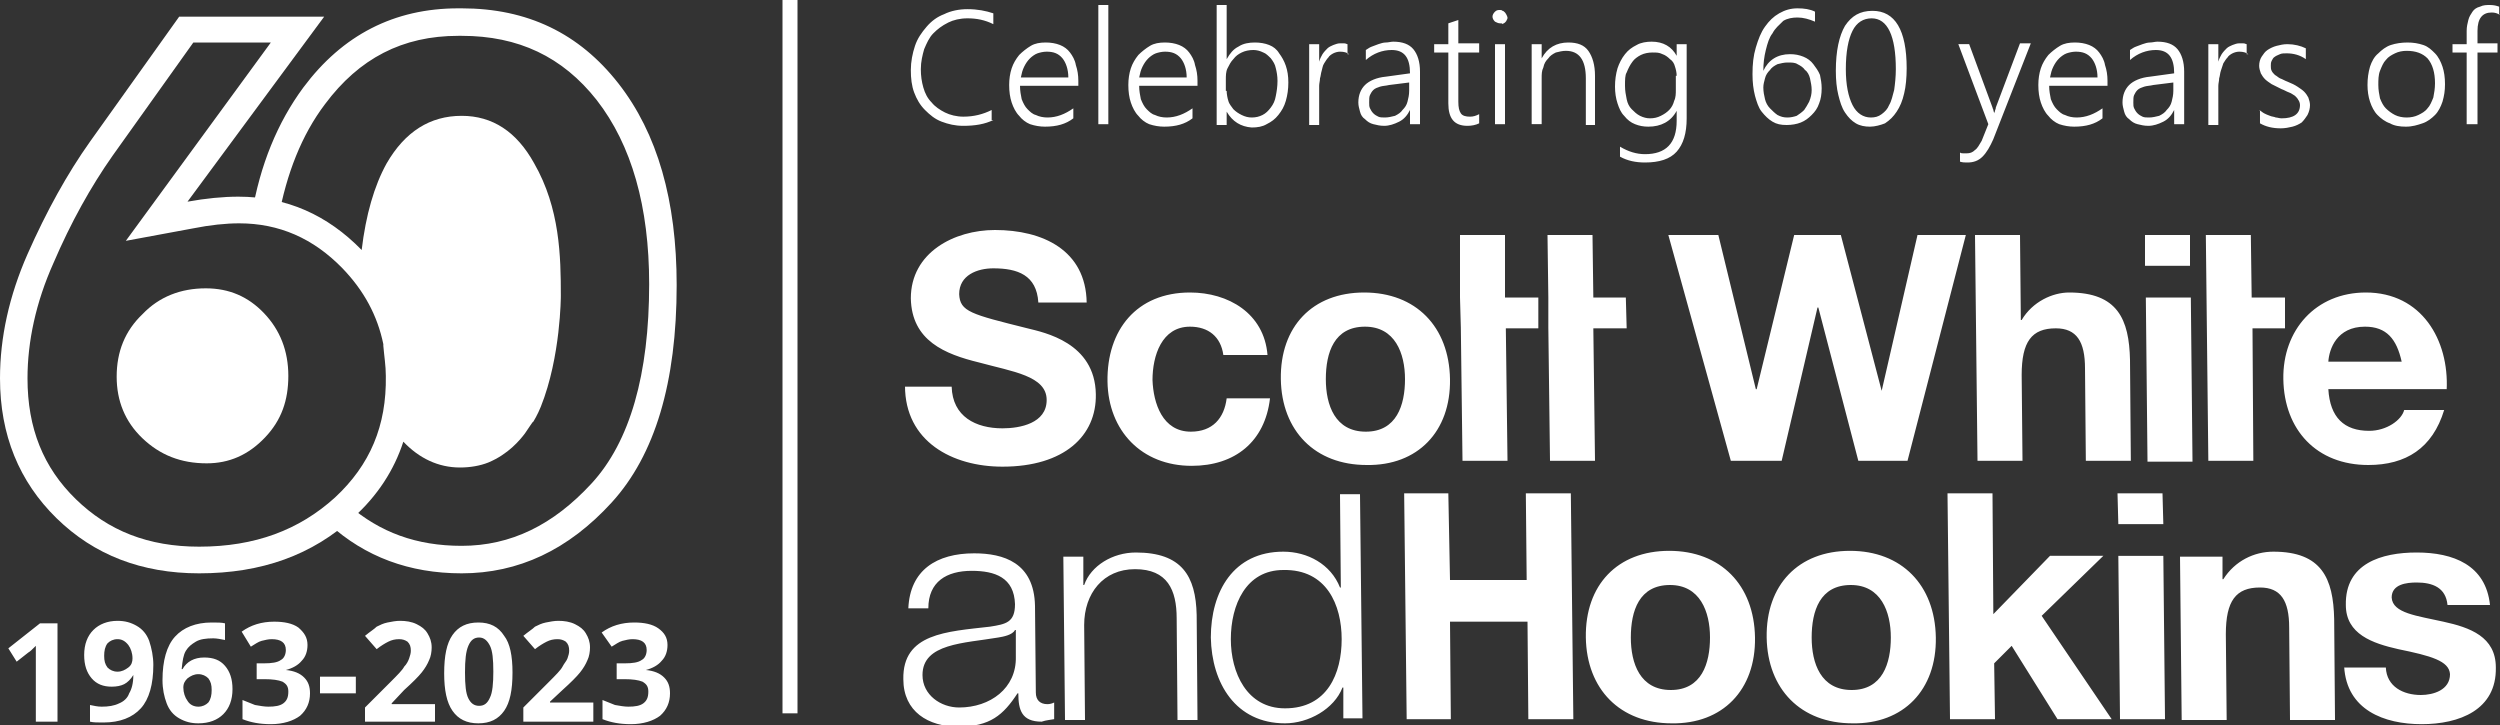<svg xmlns="http://www.w3.org/2000/svg" viewBox="0 0 300 87" xml:space="preserve">
  <rect x="0" y="0" width="300" height="87" fill="#333333" stroke="none"/>
  <g fill="#FFF">
    <path d="M34.6 45.1c0-3-1-5.5-2.9-7.5s-4.2-3-7-3c-3 0-5.6 1-7.6 3.1-2.1 2-3.1 4.5-3.1 7.5 0 2.9 1 5.4 3.1 7.4s4.6 3 7.7 3c2.7 0 5-1 7-3.1s2.8-4.5 2.8-7.4z"/>
    <path d="M74.2 10c-4.7-6-10.9-9-18.8-9H55c-7.7 0-13.9 3.2-18.6 9.5-3.1 4.2-5.2 9.3-6.2 15.3l3.2.4c1-5.4 2.8-10 5.6-13.7 4.1-5.5 9.3-8.2 16-8.2h.4c6.8 0 12.1 2.5 16.2 7.7 4.2 5.4 6.3 12.8 6.3 22.1C77.9 44.9 75.6 53 71 58c-4.6 5-9.7 7.5-15.6 7.5-5.4 0-9.8-1.6-13.6-4.9l-2.3 2.3c4.3 3.9 9.6 5.9 15.9 5.9 6.8 0 12.8-2.8 18-8.5 5.2-5.7 7.8-14.4 7.8-26.1 0-10.1-2.3-18.2-7-24.2zM119.2 14.4c-1 .5-2.2.7-3.6.7-1 0-1.8-.2-2.6-.5s-1.4-.8-2-1.4-1-1.3-1.3-2.1c-.3-.8-.4-1.7-.4-2.7 0-1 .2-2 .5-2.9.3-.9.8-1.6 1.4-2.3.6-.7 1.3-1.2 2.1-1.5.8-.4 1.8-.6 2.8-.6 1.2 0 2.2.2 3.1.5v1.3c-1-.5-2-.7-3.1-.7-.9 0-1.7.2-2.3.5-.8.4-1.3.8-1.8 1.3s-.8 1.2-1.1 1.9c-.2.7-.4 1.5-.4 2.4 0 .8.1 1.5.3 2.2.2.7.5 1.3 1 1.8.4.5 1 .9 1.6 1.2.6.3 1.4.5 2.2.5 1.3 0 2.4-.3 3.4-.8v1.2zM122.4 10.3c0 .6.1 1.1.2 1.6.2.5.4.9.7 1.2.3.3.6.6 1 .7.4.2.9.3 1.4.3 1.1 0 2.1-.4 3.1-1.1v1.2c-.9.7-2 1-3.4 1-.6 0-1.2-.1-1.8-.3-.5-.2-1-.6-1.3-1-.4-.4-.7-1-.9-1.6-.2-.6-.3-1.3-.3-2.1 0-.7.1-1.4.3-2 .2-.6.5-1.1.9-1.6.4-.4.9-.8 1.4-1.1.5-.3 1.1-.4 1.8-.4.6 0 1.2.1 1.7.3.5.2.9.5 1.2.9.3.4.6.9.7 1.5.2.6.3 1.2.3 1.9v.6h-7zm5.8-1c0-1-.3-1.8-.7-2.3-.5-.6-1.1-.8-1.9-.8-.4 0-.8.1-1.1.2-.3.1-.7.4-.9.6-.3.3-.5.6-.7 1-.2.4-.3.8-.4 1.3h5.7zM131.8 14.9V.6h1.2v14.3h-1.2zM136.7 10.3c0 .6.1 1.1.2 1.6.2.5.4.9.7 1.2.3.3.6.6 1 .7.4.2.9.3 1.4.3 1.1 0 2.1-.4 3.1-1.1v1.2c-.9.7-2 1-3.4 1-.6 0-1.2-.1-1.8-.3-.5-.2-1-.6-1.3-1-.4-.4-.7-1-.9-1.6-.2-.6-.3-1.3-.3-2.1 0-.7.1-1.4.3-2 .2-.6.5-1.1.9-1.6.4-.4.9-.8 1.4-1.1.5-.3 1.1-.4 1.8-.4.6 0 1.2.1 1.7.3.5.2.9.5 1.2.9.3.4.6.9.7 1.5.2.6.3 1.2.3 1.9v.6h-7zm5.7-1c0-1-.3-1.8-.7-2.3-.5-.6-1.1-.8-1.9-.8-.4 0-.8.1-1.1.2-.3.1-.7.4-.9.6-.3.3-.5.6-.7 1-.2.4-.3.8-.4 1.3h5.7zM147.2 13.4V15H146V.6h1.2v6.5c.4-.7.8-1.2 1.4-1.5.6-.4 1.3-.5 2-.5.6 0 1.2.1 1.7.3.5.2.9.5 1.2 1 .3.4.6.9.8 1.5.2.6.3 1.2.3 2s-.1 1.5-.3 2.2c-.2.7-.5 1.2-.9 1.7s-.8.8-1.4 1.1c-.5.3-1.1.4-1.8.4-1.3-.1-2.3-.7-3-1.9zm0-2.5c0 .4.1.9.2 1.2.1.4.4.7.6 1 .3.3.6.5 1 .7.4.2.8.3 1.2.3.5 0 .9-.1 1.3-.3.4-.2.7-.5 1-.9.3-.4.5-.8.6-1.4.1-.5.2-1.1.2-1.8 0-.6-.1-1.1-.2-1.5-.1-.5-.3-.8-.6-1.2-.3-.3-.6-.6-.9-.7-.4-.2-.8-.3-1.2-.3-.5 0-1 .1-1.4.3-.4.2-.7.4-1 .8-.3.3-.5.7-.7 1.1-.2.4-.2.9-.2 1.4v1.3zM161.9 6.5c-.3-.2-.6-.3-1.1-.3-.3 0-.6.1-.8.2-.2.1-.5.3-.6.5-.2.2-.3.4-.5.7s-.2.6-.3.9c-.1.3-.1.6-.2.9 0 .3-.1.6-.1.9V15h-1.2V5.3h1.2v2.1c.1-.4.3-.7.4-.9.2-.3.4-.5.6-.7.2-.2.5-.3.7-.4.3-.1.5-.2.8-.2h.5c.2 0 .3.1.4.1v1.2zM169.2 14.9v-1.7c-.3.6-.7 1.1-1.3 1.4s-1.2.5-1.8.5c-.5 0-.9-.1-1.3-.2s-.7-.3-1-.6c-.3-.2-.5-.5-.6-.9s-.2-.7-.2-1.1c0-.9.3-1.6.8-2.1s1.4-.9 2.5-1l2.9-.4c0-1.9-.7-2.8-2.2-2.8-1.1 0-2.2.4-3.1 1.2V6c.2-.1.4-.3.7-.4.3-.1.5-.2.8-.3s.6-.2.9-.2c.3 0 .6-.1.9-.1 1.1 0 1.9.3 2.4.9.5.6.8 1.5.8 2.7v6.3h-1.2zm-2.5-4.7c-.4.1-.8.1-1.1.2-.3.1-.6.2-.8.4-.2.2-.3.4-.4.6-.1.2-.1.5-.1.9 0 .3 0 .5.1.7.1.2.2.4.4.6.2.2.4.3.6.4.2.1.5.1.8.1.4 0 .8-.1 1.2-.2.4-.2.7-.4.9-.7.3-.3.5-.6.6-1 .1-.4.2-.8.2-1.3v-1l-2.4.3zM177.5 14.8c-.4.2-.9.3-1.4.3-1.6 0-2.3-.9-2.3-2.7V6.3h-1.7v-1h1.7V2.8l1.2-.4v2.8h2.5v1.1H175v5.9c0 .7.1 1.1.3 1.4.2.3.6.4 1.1.4.4 0 .7-.1 1.1-.3v1.1zM180 2.8c-.2 0-.4-.1-.6-.2-.2-.2-.3-.4-.3-.6 0-.2.1-.4.3-.6.2-.2.4-.2.6-.2.1 0 .2 0 .3.1.1 0 .2.1.3.2.1.1.1.2.2.3 0 .1.1.2.1.3 0 .1 0 .2-.1.3 0 .1-.1.2-.2.3-.1.1-.2.1-.3.2 0-.1-.1-.1-.3-.1zm-.6 12.1V5.3h1.2v9.6h-1.2zM190.3 14.9V9.4c0-2.2-.8-3.3-2.4-3.3-.4 0-.8.1-1.2.2-.4.2-.7.4-.9.7-.3.3-.5.6-.6 1.1-.2.4-.2.8-.2 1.3v5.5h-1.2V5.3h1.2V7c.7-1.3 1.8-1.9 3.2-1.9 1.1 0 1.9.3 2.4 1s.8 1.7.8 3V15h-1.1zM202.4 14.2c0 1.8-.4 3.1-1.2 4-.8.9-2.1 1.3-3.8 1.3-1.1 0-2.1-.2-3-.7v-1.2c1 .6 2 .9 3 .9 2.5 0 3.8-1.3 3.8-4v-1.2c-.7 1.3-1.9 1.9-3.4 1.9-.6 0-1.1-.1-1.6-.3-.5-.2-.9-.5-1.3-1-.4-.4-.6-.9-.8-1.5-.2-.6-.3-1.3-.3-2 0-.8.1-1.5.3-2.2.2-.6.5-1.2.9-1.7s.8-.8 1.4-1.1c.5-.3 1.2-.4 1.8-.4 1.4 0 2.4.6 3 1.7V5.3h1.2v8.9zm-1.2-5.1c0-.4-.1-.8-.2-1.1-.1-.4-.3-.7-.6-.9-.3-.3-.6-.5-.9-.6-.4-.2-.7-.2-1.2-.2s-1 .1-1.4.3c-.4.2-.8.5-1 .8-.3.4-.5.8-.7 1.3-.2.3-.2.9-.2 1.6 0 .6.1 1.1.2 1.6s.3.9.6 1.2c.3.3.6.6 1 .8.4.2.8.3 1.2.3.5 0 .9-.1 1.3-.3.4-.2.7-.4 1-.7.3-.3.5-.7.6-1.1.2-.4.2-.9.2-1.3V9.1zM218.6 10.6c0 .7-.1 1.3-.3 1.8-.2.6-.5 1-.9 1.4-.4.4-.8.7-1.3.9-.5.2-1.1.3-1.7.3-.7 0-1.2-.1-1.7-.4-.5-.3-.9-.7-1.3-1.2s-.6-1.2-.8-1.9c-.2-.8-.3-1.6-.3-2.6 0-1.2.1-2.2.4-3.2s.6-1.8 1.1-2.5c.5-.7 1-1.2 1.7-1.6.7-.4 1.4-.6 2.2-.6s1.5.1 2.1.4v1.2c-.7-.3-1.4-.5-2.1-.5-.6 0-1.2.1-1.7.4-.5.5-1 .9-1.3 1.5-.4.5-.6 1.2-.8 2-.2.8-.3 1.6-.3 2.5.6-1.3 1.7-2 3.2-2 .6 0 1.1.1 1.6.3.5.2.9.5 1.2.9.3.4.6.8.8 1.3.1.5.2 1 .2 1.6zm-1.2.2c0-.5-.1-.9-.2-1.4-.1-.4-.3-.8-.6-1-.2-.3-.5-.5-.9-.7-.3-.2-.7-.2-1.2-.2-.4 0-.8.1-1.2.2-.4.2-.7.4-.9.7-.3.3-.5.6-.6 1-.1.4-.2.7-.2 1.1 0 .5.1 1 .2 1.4.1.4.3.8.6 1.1.3.3.6.6.9.8.4.2.7.3 1.2.3.4 0 .8-.1 1.1-.2.3-.2.6-.4.9-.7.2-.3.4-.6.6-1 .2-.5.3-.9.3-1.4zM224.4 15.2c-.6 0-1.2-.1-1.7-.4-.5-.3-.9-.7-1.3-1.3-.4-.6-.6-1.3-.8-2.1-.2-.8-.3-1.8-.3-2.9 0-2.4.4-4.2 1.1-5.4.8-1.2 1.8-1.8 3.3-1.8 2.7 0 4.1 2.3 4.1 6.9 0 1.1-.1 2.2-.3 3-.2.9-.5 1.6-.9 2.2-.4.6-.8 1-1.4 1.4-.5.2-1.2.4-1.8.4zm.2-13c-1 0-1.8.5-2.3 1.5-.5 1-.8 2.5-.8 4.6 0 1.9.3 3.3.8 4.3s1.3 1.5 2.2 1.5c.5 0 .9-.1 1.3-.4.4-.3.7-.6.9-1.1.3-.5.4-1.1.6-1.8.1-.7.2-1.6.2-2.5 0-4-1-6.1-2.9-6.1zM239.2 16.7c-.4.9-.8 1.6-1.3 2.1s-1.1.7-1.8.7c-.3 0-.6 0-.9-.1v-1.1c.1.1.3.1.4.1h.4c.4 0 .7-.1 1-.4.3-.2.5-.6.8-1.1l.8-2-3.6-9.6h1.3l2.8 7.6c0 .1.1.2.1.3 0 .1.1.3.1.4 0-.1.1-.2.1-.3 0-.1.1-.2.1-.4l2.9-7.7h1.3l-4.5 11.5zM245.9 10.3c0 .6.1 1.1.2 1.6.2.5.4.9.7 1.2.3.3.6.6 1 .7.4.2.9.3 1.4.3 1.1 0 2.1-.4 3.1-1.1v1.2c-.9.7-2 1-3.4 1-.6 0-1.2-.1-1.8-.3-.5-.2-1-.6-1.3-1-.4-.4-.7-1-.9-1.6-.2-.6-.3-1.3-.3-2.1 0-.7.1-1.4.3-2 .2-.6.5-1.1.9-1.6.4-.4.9-.8 1.4-1.1.5-.3 1.1-.4 1.8-.4.6 0 1.2.1 1.7.3.5.2.9.5 1.2.9.3.4.6.9.7 1.5.2.6.3 1.2.3 1.9v.6h-7zm5.8-1c0-1-.3-1.8-.7-2.3-.5-.6-1.1-.8-1.9-.8-.4 0-.8.1-1.1.2-.3.1-.7.4-.9.6-.3.3-.5.6-.7 1-.2.4-.3.8-.4 1.3h5.7zM260.9 14.9v-1.7c-.3.6-.7 1.1-1.3 1.4s-1.2.5-1.8.5c-.5 0-.9-.1-1.3-.2s-.7-.3-1-.6c-.3-.2-.5-.5-.6-.9s-.2-.7-.2-1.1c0-.9.3-1.6.8-2.1s1.4-.9 2.5-1l2.9-.4c0-1.9-.7-2.8-2.2-2.8-1.1 0-2.2.4-3.1 1.2V6c.2-.1.4-.3.7-.4.3-.1.5-.2.8-.3.3-.1.6-.2.9-.2.3 0 .6-.1.9-.1 1.1 0 1.9.3 2.4.9.5.6.8 1.5.8 2.7v6.3h-1.2zm-2.5-4.7c-.4.1-.8.1-1.1.2-.3.1-.6.2-.8.4-.2.2-.3.4-.4.6-.1.2-.1.5-.1.9 0 .3 0 .5.1.7.1.2.2.4.4.6.2.2.4.3.6.4.2.1.5.1.8.1.4 0 .8-.1 1.2-.2.4-.2.7-.4.9-.7.3-.3.5-.6.6-1 .1-.4.2-.8.2-1.3v-1l-2.4.3zM269.8 6.5c-.3-.2-.6-.3-1.1-.3-.3 0-.6.1-.8.2-.2.1-.5.3-.6.5-.2.2-.3.4-.5.7l-.3.9c-.1.3-.1.6-.2.9 0 .3-.1.6-.1.9V15H265V5.3h1.2v2.1c.1-.4.3-.7.4-.9.2-.3.4-.5.6-.7.2-.2.5-.3.7-.4.3-.1.5-.2.8-.2h.5c.2 0 .3.1.4.1v1.2zM271.1 13.2c.2.1.4.3.6.4.2.1.4.2.7.3.2.1.5.1.7.2.2 0 .4.1.7.1 1.4 0 2.2-.5 2.2-1.6 0-.2-.1-.5-.2-.6-.1-.2-.2-.3-.4-.5-.2-.1-.4-.3-.7-.4-.3-.1-.6-.3-.9-.4l-1.2-.6c-.3-.2-.6-.4-.8-.6-.2-.2-.4-.5-.5-.7-.1-.3-.2-.6-.2-.9 0-.4.1-.8.3-1.1.2-.3.4-.6.7-.8.3-.2.7-.4 1.1-.5.4-.1.8-.2 1.3-.2.8 0 1.6.2 2.2.5v1.3c-.7-.5-1.5-.7-2.3-.7-.3 0-.6 0-.8.1-.2.1-.5.2-.6.3-.2.1-.3.3-.4.5-.1.2-.1.4-.1.6 0 .2 0 .4.1.6.1.2.2.3.4.5.2.1.4.3.6.4.3.1.6.3.9.4.5.2.9.4 1.2.6.3.2.6.4.8.6.2.2.4.5.5.7.1.3.2.6.2.9 0 .4-.1.8-.3 1.2-.2.3-.4.6-.7.9-.3.2-.7.4-1.1.5-.4.1-.9.2-1.4.2-1 0-1.8-.2-2.5-.6v-1.6zM288.7 15.2c-.7 0-1.4-.1-1.9-.4-.6-.2-1.1-.6-1.5-1-.4-.4-.7-1-.9-1.6-.2-.6-.3-1.3-.3-2 0-.8.1-1.5.3-2.2.2-.6.5-1.2 1-1.6.4-.4.9-.8 1.5-1 .6-.2 1.3-.3 2-.3s1.3.1 1.9.3c.6.2 1 .6 1.4 1 .4.4.7 1 .9 1.6.2.6.3 1.3.3 2.1s-.1 1.4-.3 2.1c-.2.6-.5 1.2-.9 1.6-.4.4-.9.8-1.5 1-.6.2-1.2.4-2 .4zm.1-9.1c-.5 0-1 .1-1.4.3-.4.2-.8.4-1.1.8-.3.3-.5.8-.7 1.3-.2.5-.2 1.1-.2 1.7 0 .6.1 1.1.2 1.6.2.5.4.9.7 1.2.3.3.7.6 1.1.8.4.2.9.3 1.4.3.5 0 1-.1 1.4-.3.4-.2.8-.4 1.1-.8.3-.3.5-.8.7-1.3.1-.5.2-1.1.2-1.7 0-1.3-.3-2.3-.9-3-.6-.6-1.4-.9-2.5-.9zM300 1.8c-.3-.2-.6-.3-1-.3-1.1 0-1.7.7-1.7 2.2v1.5h2.4v1.1h-2.4v8.6H296V6.3h-1.7v-1h1.7V3.7c0-.5.1-.9.2-1.3s.3-.7.5-1c.2-.3.5-.5.9-.6.4-.2.8-.2 1.2-.2.5 0 .8.1 1.1.2v1zM108.6 46.3c0 6.7 5.7 9.7 11.7 9.7 7.4 0 11.3-3.7 11.2-8.7-.1-6.2-6.2-7.4-8.2-7.9-6.8-1.7-8.1-2-8.2-4.1 0-2.3 2.2-3.1 4.1-3.1 2.9 0 5.2.8 5.4 4.1h5.8c-.1-6.3-5.3-8.7-11-8.7-4.9 0-10.1 2.7-10.1 8.2.1 5.1 4.1 6.7 8.2 7.7 4 1.1 8.1 1.6 8.1 4.5 0 2.8-3.2 3.4-5.3 3.4-3.2 0-6-1.4-6.1-5h-5.6zM152.1 42.6c-.4-5-4.7-7.5-9.3-7.5-6.4 0-10 4.5-9.9 10.7.1 5.9 4.1 10.1 10.1 10.1 5.2 0 8.8-2.9 9.4-8.1h-5.2c-.3 2.4-1.7 4-4.3 4-3.4 0-4.5-3.4-4.6-6.2 0-2.9 1.1-6.4 4.5-6.4 2.2 0 3.7 1.2 4 3.4h5.3zM174 45.5c-.1-6.3-4.1-10.4-10.3-10.4-6.2 0-10.1 4.1-10 10.4.1 6.2 4.1 10.3 10.3 10.3 6.1.1 10.1-4 10-10.3m-5.4 0c0 3.1-1 6.3-4.7 6.3s-4.8-3.2-4.8-6.3c0-3.2 1-6.3 4.7-6.3 3.6 0 4.8 3.2 4.8 6.3M235.9 28.2h-5.8l-4.3 18.7-4.9-18.7h-5.6l-4.5 18.5h-.1l-4.5-18.5h-6l7.5 27.1h6.1l4.3-18.4h.1l4.8 18.4h5.9zM237.3 55.3h5.4l-.1-10.3c0-4 1.2-5.6 4.1-5.6 2.5 0 3.5 1.6 3.5 4.8l.1 11.1h5.4l-.1-12.1c-.1-4.9-1.5-8.1-7.3-8.1-2 0-4.4 1.1-5.7 3.3h-.1l-.1-10.2H237l.3 27.1zM257.7 55.4h5.4l-.2-19.7h-5.4zM262.8 28.2h-5.4v3.7h5.4zM293.6 46.8c.3-6-3-11.7-9.7-11.7-6 0-10 4.5-9.9 10.4.1 6.1 4 10.3 10.2 10.3 4.5 0 7.7-2 9.1-6.6h-4.8c-.3 1.2-2.1 2.5-4.2 2.5-3 0-4.7-1.6-4.9-5h14.2zm-5.4-3.4h-8.8c.1-1.5 1-4.2 4.4-4.2 2.6 0 3.8 1.5 4.4 4.2M191.4 55.3l-.2-15.9h4l-.1-3.7h-3.9l-.1-7.5h-5.4l.1 7.5v3.6l.2 16zM265 55.3h5.4l-.1-15.9h3.9v-3.7h-4l-.1-7.5h-5.4zM210.6 76.5c-.1-6.3-4.1-10.4-10.3-10.4-6.2 0-10.1 4.1-10 10.4.1 6.2 4.1 10.3 10.3 10.3 6.1.1 10.1-4 10-10.3m-5.4 0c0 3.1-1 6.3-4.7 6.3s-4.8-3.2-4.8-6.3c0-3.2 1-6.3 4.7-6.3 3.6 0 4.8 3.2 4.8 6.3M232.3 76.5c-.1-6.3-4.1-10.4-10.3-10.4-6.2 0-10.1 4.1-10 10.4.1 6.2 4.1 10.3 10.3 10.3 6.1.1 10.1-4 10-10.3m-5.4 0c0 3.1-1 6.3-4.7 6.3s-4.8-3.2-4.8-6.3c0-3.2 1-6.3 4.7-6.3 3.6 0 4.8 3.2 4.8 6.3M234 86.3h5.4l-.1-6.7 2.1-2.1 5.5 8.8h6.5L245 73.9l7.4-7.2H246l-6.8 7-.1-14.5h-5.4zM254.4 86.3h5.4l-.2-19.6h-5.4zM259.5 59.2h-5.4l.1 3.7h5.4zM261.8 86.4h5.4l-.1-10.3c0-4 1.2-5.6 4.1-5.6 2.5 0 3.5 1.6 3.5 4.8l.1 11.1h5.4l-.1-12.1c-.1-4.9-1.5-8.1-7.3-8.1-2.3 0-4.6 1.1-6 3.3h-.1v-2.7h-5.1l.2 19.6zM281.3 80c.3 5.2 4.8 6.9 9.3 6.9 4.5 0 9-1.7 8.9-6.8 0-3.7-3.1-4.8-6.3-5.5-3.1-.7-6.1-1-6.2-2.9 0-1.6 1.8-1.8 3-1.8 1.9 0 3.5.6 3.7 2.7h5.1c-.5-4.8-4.4-6.3-8.8-6.3-4.2 0-8.6 1.3-8.5 6.3 0 3.5 3.2 4.6 6.3 5.3 3.9.8 6.1 1.4 6.2 3 0 1.9-2 2.5-3.5 2.5-2.1 0-4.1-1-4.2-3.3h-5zM168.8 86.3h5.3l-.1-11.7h9.3l.1 11.7h5.4l-.3-27.1h-5.4l.1 10.4H174l-.2-10.4h-5.3zM180.9 55.3l-.2-15.9h3.9v-3.7h-4v-7.5h-5.4v7.5l.1 3.6.2 16zM126.5 86.3v-2c-.2.1-.5.2-.8.2-.9 0-1.4-.5-1.4-1.4l-.1-10.4c-.1-5.2-3.8-6.3-7.3-6.3-4.5 0-7.7 2-7.9 6.6h2.4c0-3.2 2.2-4.5 5.2-4.5 2.8 0 5.1.8 5.2 4 0 2.2-1.1 2.4-3 2.7-5.2.6-10.5.8-10.4 6.3 0 3.9 3 5.7 6.6 5.7 3.8 0 5.4-1.4 7.1-4h.1c0 2 .4 3.4 2.8 3.4.6-.2 1-.2 1.5-.3m-4.6-7.5c.1 3.8-3.1 6.1-6.8 6.1-2.2 0-4.4-1.5-4.4-3.9 0-3.8 5-3.8 9.1-4.5.6-.1 1.7-.3 2-.9h.1v3.2zM127.8 86.4h2.4l-.1-11.4c0-3.8 2.3-6.7 6.1-6.7 3.9 0 5 2.5 5 5.9l.1 12.2h2.4l-.1-12.6c-.1-4.7-1.8-7.5-7.3-7.5-2.8 0-5.4 1.6-6.2 3.9h-.1v-3.4h-2.4l.2 19.6zM163.5 86.4l-.3-27.1h-2.4l.1 11.2h-.1c-1.1-2.8-3.9-4.3-6.8-4.3-6 0-8.7 4.8-8.7 10.3.1 5.5 3 10.3 8.9 10.3 2.8 0 5.9-1.7 6.9-4.3h.1v3.7h2.3zm-2.5-9.7c0 4.1-1.7 8.3-6.8 8.3-4.6 0-6.5-4.3-6.5-8.3 0-4.1 1.8-8.3 6.3-8.3 5.2-.1 7 4.2 7 8.3M6.9 86.6H4.3v-9.1c-.4.4-.7.7-.9.8L2 79.4l-1-1.6 3.8-3h2.1v11.8zM18.4 79.8c0 2.3-.5 4.1-1.5 5.2-1 1.1-2.5 1.7-4.5 1.7-.7 0-1.2 0-1.6-.1v-2c.5.1.9.2 1.4.2.8 0 1.5-.1 2.1-.4.5-.2 1-.6 1.2-1.2.3-.5.5-1.2.5-2.2-.3.5-.7.9-1.1 1.1-.4.2-.9.3-1.5.3-1 0-1.8-.3-2.4-1-.6-.7-.9-1.6-.9-2.8 0-1.3.4-2.3 1.1-3 .7-.7 1.7-1.1 2.9-1.1.9 0 1.6.2 2.3.6.7.4 1.2 1 1.5 1.8.3.9.5 1.9.5 2.9zm-4.3-3.1c-.5 0-.9.2-1.2.5-.3.4-.4.9-.4 1.5s.1 1 .4 1.4c.3.3.7.5 1.2.5s.9-.2 1.3-.5.5-.7.5-1.1c0-.6-.2-1.2-.5-1.6-.4-.5-.8-.7-1.3-.7zM19.5 81.6c0-2.3.5-4.1 1.5-5.2 1-1.1 2.5-1.7 4.4-1.7.7 0 1.2 0 1.6.1v2c-.5-.1-1-.2-1.4-.2-.9 0-1.6.1-2.1.4-.5.3-.9.6-1.2 1.1-.3.5-.4 1.2-.5 2.2h.1c.5-.9 1.4-1.4 2.6-1.4 1.1 0 1.9.3 2.5 1 .6.7.9 1.6.9 2.8 0 1.3-.4 2.3-1.1 3-.7.7-1.7 1.1-3 1.1-.9 0-1.6-.2-2.3-.6-.7-.4-1.2-1-1.5-1.8-.3-.8-.5-1.7-.5-2.8zm4.3 3.2c.5 0 .9-.2 1.2-.5.3-.4.4-.9.4-1.5s-.1-1-.4-1.4c-.3-.3-.7-.5-1.2-.5s-.9.2-1.3.5c-.3.3-.5.6-.5 1.1 0 .6.2 1.2.5 1.6.3.5.8.7 1.3.7zM36.9 77.4c0 .7-.2 1.4-.7 1.9-.4.5-1.1.9-1.9 1.1 1 .1 1.7.4 2.2.9.5.5.7 1.1.7 1.9 0 1.1-.4 2-1.2 2.7-.8.6-2 1-3.5 1-1.3 0-2.4-.2-3.4-.6V84l1.5.6c.6.1 1.1.2 1.6.2.8 0 1.4-.1 1.8-.4.4-.3.6-.7.6-1.4 0-.6-.2-.9-.7-1.2-.5-.2-1.2-.3-2.2-.3h-.9v-1.9h.9c.9 0 1.6-.1 2-.4.4-.2.6-.7.6-1.2 0-.9-.6-1.3-1.7-1.3-.4 0-.8.1-1.2.2-.4.1-.8.4-1.3.7L29 75.8c1.1-.8 2.4-1.2 3.9-1.2 1.2 0 2.2.2 2.9.7.7.6 1.1 1.2 1.1 2.1zM38.4 83.2v-2h4.3v2h-4.3zM52.1 86.6h-8.3v-1.7l3-3c.9-.9 1.5-1.5 1.7-1.9.3-.3.5-.7.6-1 .1-.3.2-.6.2-.9 0-.5-.1-.8-.4-1.1-.3-.2-.6-.3-1-.3-.5 0-.9.1-1.3.3-.4.2-.9.5-1.4.9l-1.4-1.6c.6-.5 1.1-.8 1.4-1.1.4-.2.8-.4 1.3-.5.5-.1 1-.2 1.5-.2.7 0 1.4.1 2 .4.6.3 1 .6 1.3 1.1.3.5.5 1 .5 1.7 0 .5-.1 1.1-.3 1.5-.2.5-.5 1-.9 1.5s-1.1 1.2-2.1 2.1L47 84.4v.1h5.2v2.1zM61.5 80.7c0 2.1-.3 3.6-1 4.6-.7 1-1.7 1.5-3.1 1.5-1.4 0-2.4-.5-3.1-1.5-.7-1-1-2.5-1-4.5 0-2.1.3-3.6 1-4.6.7-1 1.7-1.5 3.1-1.5 1.4 0 2.4.5 3.1 1.6.7.9 1 2.4 1 4.4zm-5.7 0c0 1.5.1 2.5.4 3.1s.7.9 1.3.9c.6 0 1-.3 1.3-1 .3-.6.4-1.7.4-3.1 0-1.5-.1-2.5-.4-3.1-.3-.6-.7-1-1.3-1-.6 0-1 .3-1.3 1-.3.7-.4 1.7-.4 3.2zM71.1 86.6h-8.3v-1.7l3-3c.9-.9 1.5-1.5 1.7-1.9s.5-.7.6-1c.1-.3.2-.6.2-.9 0-.5-.1-.8-.4-1.1-.3-.2-.6-.3-1-.3-.5 0-.9.1-1.3.3-.4.2-.9.5-1.4.9l-1.4-1.6c.6-.5 1.1-.8 1.4-1.1.4-.2.8-.4 1.3-.5.5-.1 1-.2 1.5-.2.7 0 1.4.1 2 .4.6.3 1 .6 1.3 1.1.3.5.5 1 .5 1.7 0 .5-.1 1.1-.3 1.5-.2.5-.5 1-.9 1.5s-1.1 1.2-2.1 2.1L66 84.2v.1h5.2v2.3zM80.1 77.4c0 .7-.2 1.4-.7 1.9-.4.5-1.1.9-1.9 1.1 1 .1 1.7.4 2.2.9.5.5.7 1.1.7 1.9 0 1.1-.4 2-1.2 2.7-.8.6-2 1-3.5 1-1.3 0-2.4-.2-3.4-.6V84l1.5.6c.6.1 1.1.2 1.6.2.8 0 1.4-.1 1.8-.4.4-.3.6-.7.6-1.4 0-.6-.2-.9-.7-1.2-.5-.2-1.2-.3-2.2-.3H74v-1.9h1c.9 0 1.6-.1 2-.4.4-.2.6-.7.6-1.2 0-.9-.6-1.3-1.7-1.3-.4 0-.8.1-1.2.2-.4.1-.8.4-1.3.7l-1.2-1.7c1.1-.8 2.4-1.2 3.9-1.2 1.2 0 2.2.2 2.9.7s1.1 1.1 1.1 2zM93.9 0h1.8v85.6h-1.8z"/>
    <path d="M64.1 19.6c-2.1-3.8-5-5.7-8.7-5.7-3.8 0-6.8 1.9-9 5.7-1.5 2.7-2.5 6.2-3 10.4-4.1-4.2-9-6.4-14.8-6.4-1.8 0-3.9.2-6.1.6L38.9 2H21.5L10.8 17c-2.7 3.8-5.2 8.3-7.5 13.5-2.2 5-3.3 10-3.3 14.9 0 6.8 2.3 12.4 6.8 16.8s10.2 6.6 17.1 6.6c7.5 0 13.6-2.2 18.5-6.7 2.9-2.6 4.9-5.7 6-9.1 1.9 2 4.2 3.1 6.8 3.1 1.2 0 2.4-.2 3.4-.6 2.4-1 3.8-2.7 4.4-3.5.5-.7.9-1.4 1-1.4 0 0 .5-.8.9-1.8 2.4-6 2.4-13.3 2.4-13.3 0-4.7-.1-10.5-3.2-15.9zM40.2 59.7c-4.3 3.9-9.6 5.9-16.3 5.9-6.1 0-10.9-1.9-14.8-5.7-3.9-3.8-5.8-8.5-5.8-14.5 0-4.4 1-9.1 3.1-13.8 2.1-4.9 4.5-9.2 7.1-12.9l9.7-13.6h9.3L15.1 28.9l8.1-1.5c2-.4 3.9-.6 5.5-.6 4.8 0 8.9 1.8 12.4 5.4 2.6 2.7 4.2 5.7 4.9 9.1v.2c.1 1.2.3 2.4.3 3.6.1 6-1.9 10.7-6.1 14.6z"/>
  </g>
</svg>
